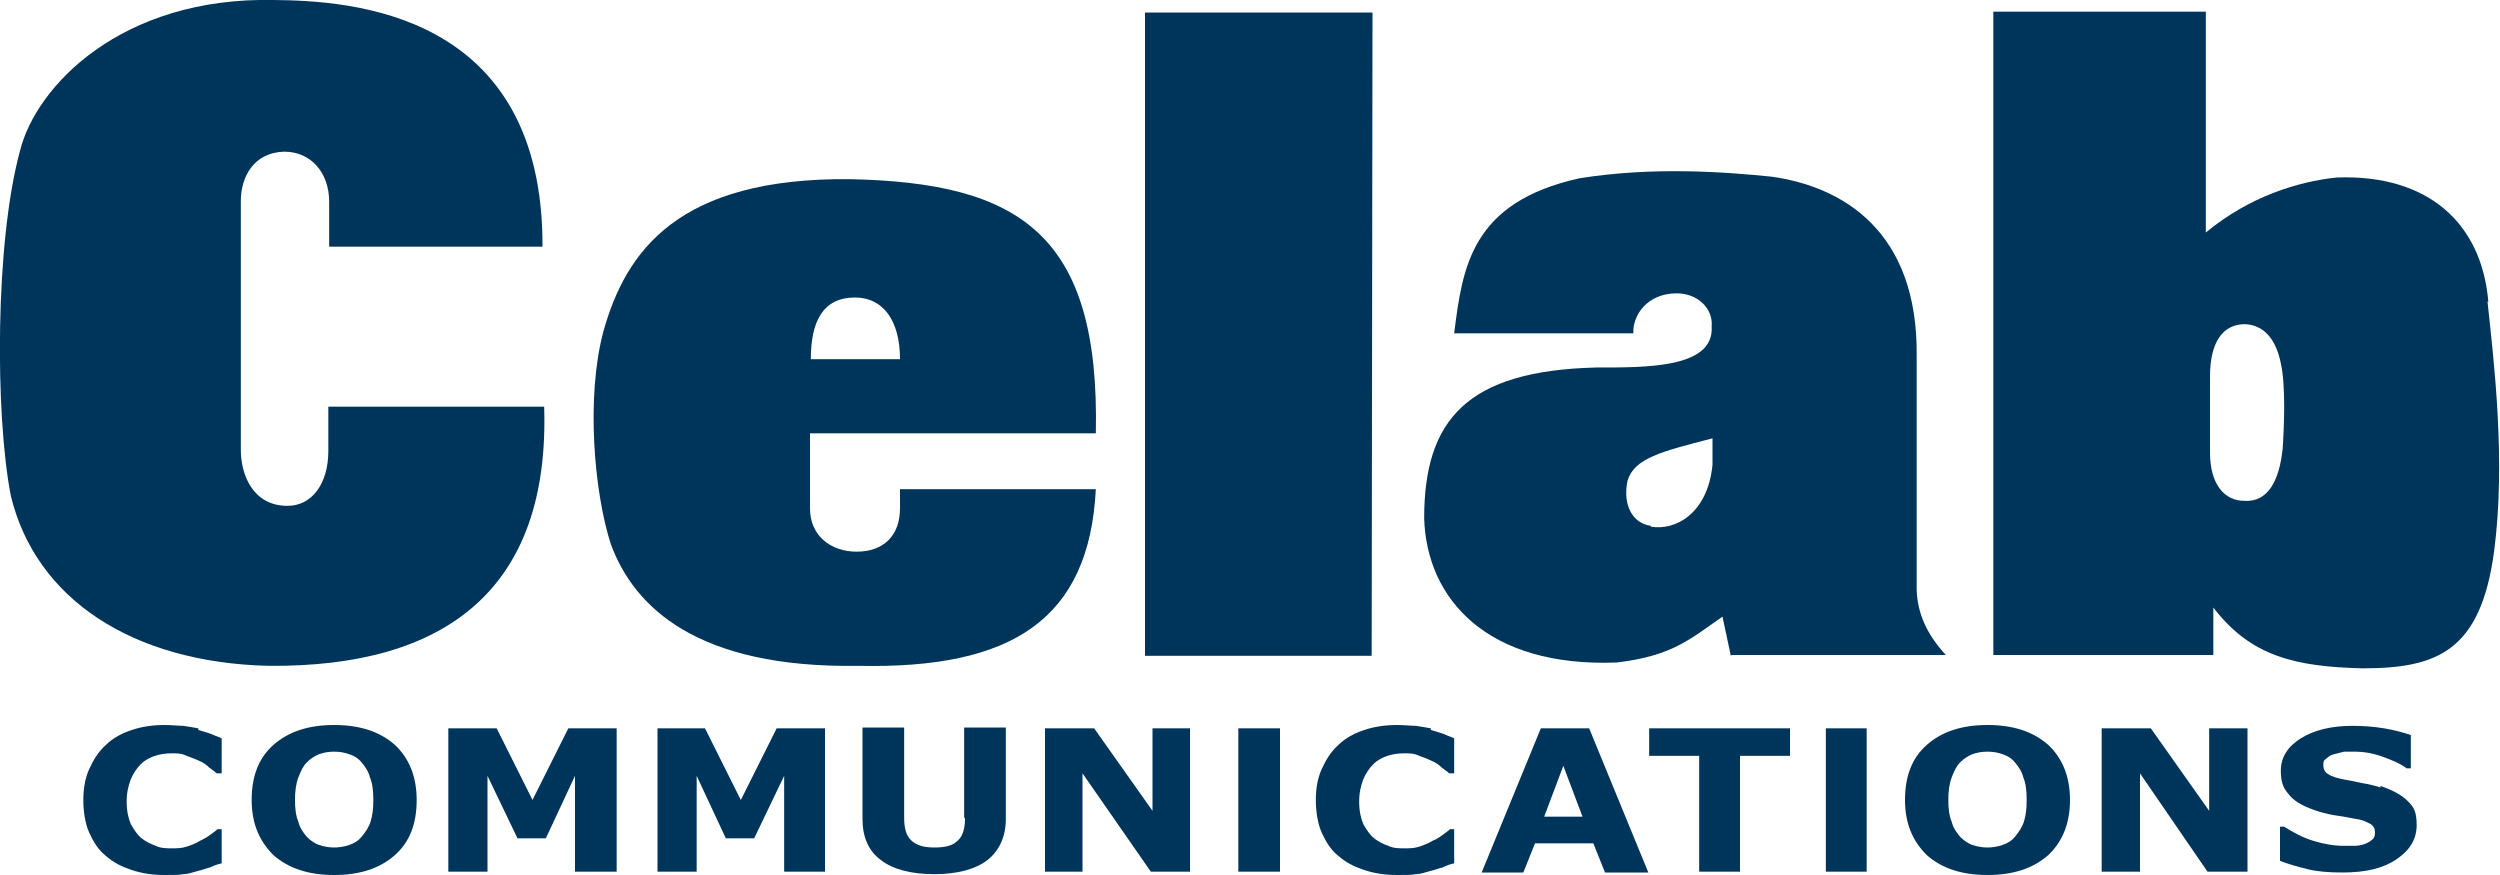 <?xml version="1.0" encoding="UTF-8"?>
<svg id="Lager_1" xmlns="http://www.w3.org/2000/svg" version="1.1" viewBox="0 0 300 105">
  <!-- Generator: Adobe Illustrator 29.4.0, SVG Export Plug-In . SVG Version: 2.1.0 Build 152)  -->
  <defs>
    <style>
      .st0 {
        fill: #00355b;
      }
    </style>
  </defs>
  <g>
    <path class="st0" d="M23.8,87.4c-.6-.1-1.1-.2-1.8-.3-.6,0-1.4-.1-2.2-.1-1.5,0-2.8.2-4,.6-1.2.4-2.3,1-3.1,1.8-.9.8-1.5,1.8-2,2.9-.5,1.1-.7,2.4-.7,3.7s.2,2.8.7,3.9,1.1,2.1,2,2.8c.9.8,1.9,1.3,3.1,1.7,1.2.4,2.5.6,3.9.6s1.7,0,2.3-.1c.5,0,1.1-.2,1.8-.4.5-.1.9-.3,1.4-.4.4-.2.9-.4,1.4-.5v-4.1h-.5c-.2.2-.5.4-.9.7s-.8.5-1.2.7c-.5.3-1,.5-1.6.7-.6.2-1.2.2-1.8.2s-1.3,0-1.9-.3c-.6-.2-1.2-.5-1.7-.9-.5-.4-.9-1-1.3-1.7-.3-.7-.5-1.6-.5-2.7s.2-1.9.5-2.7c.3-.7.7-1.3,1.2-1.8.5-.5,1.1-.8,1.7-1,.6-.2,1.3-.3,2-.3s1.2,0,1.8.3c.5.2,1.1.4,1.5.6.5.2.9.5,1.2.8.4.3.7.5.9.7h.6v-4.2c-.4-.2-.8-.3-1.2-.5-.5-.2-1-.3-1.6-.5h0Z"/>
    <path class="st0" d="M40.1,87c-3.1,0-5.5.8-7.3,2.4-1.8,1.6-2.6,3.8-2.6,6.6s.9,4.9,2.6,6.6c1.8,1.6,4.2,2.4,7.3,2.4s5.5-.8,7.3-2.4c1.8-1.6,2.6-3.8,2.6-6.6s-.9-5-2.6-6.6c-1.8-1.6-4.2-2.4-7.3-2.4h0ZM44.5,98.5c-.2.7-.6,1.3-1.1,1.9-.4.5-.9.8-1.5,1-.6.2-1.2.3-1.8.3s-1.2-.1-1.8-.3c-.6-.2-1.1-.6-1.5-1-.4-.5-.8-1-1-1.8-.3-.7-.4-1.6-.4-2.6s.1-1.9.4-2.7c.3-.8.6-1.4,1-1.8.5-.5,1-.8,1.5-1,.6-.2,1.1-.3,1.8-.3s1.2.1,1.8.3c.6.2,1.1.5,1.5,1,.4.5.8,1,1,1.8.3.7.4,1.6.4,2.7s-.1,1.8-.3,2.5h0Z"/>
    <polygon class="st0" points="63.9 96 59.6 87.4 53.8 87.4 53.8 104.6 58.5 104.6 58.5 93.1 62.1 100.6 65.5 100.6 69 93.1 69 104.6 74 104.6 74 87.4 68.2 87.4 63.9 96 63.9 96"/>
    <polygon class="st0" points="88.9 96 84.6 87.4 78.9 87.4 78.9 104.6 83.6 104.6 83.6 93.1 87.1 100.6 90.5 100.6 94.1 93.1 94.1 104.6 99 104.6 99 87.4 93.2 87.4 88.9 96 88.9 96"/>
    <path class="st0" d="M115.8,98.2c0,1.3-.3,2.2-.9,2.7-.6.6-1.5.8-2.8.8s-2.2-.3-2.8-.9c-.6-.6-.8-1.5-.8-2.7v-10.8h-5v11c0,2.1.7,3.8,2.2,4.9,1.4,1.1,3.6,1.7,6.4,1.7s5-.6,6.4-1.7c1.4-1.1,2.2-2.8,2.2-4.9v-11h-5v10.8h0Z"/>
    <polygon class="st0" points="138.3 97.3 131.3 87.4 125.4 87.4 125.4 104.6 129.9 104.6 129.9 92.8 138.1 104.6 142.8 104.6 142.8 87.4 138.3 87.4 138.3 97.3 138.3 97.3"/>
    <path class="st0" d="M171.7,87.4c-.5-.1-1.2-.2-1.8-.3-.6,0-1.4-.1-2.2-.1-1.5,0-2.8.2-4,.6-1.2.4-2.3,1-3.1,1.8-.9.8-1.5,1.8-2,2.9-.5,1.1-.7,2.4-.7,3.7s.2,2.8.7,3.9c.5,1.1,1.1,2.1,2,2.8.9.8,1.9,1.3,3.1,1.7,1.2.4,2.5.6,3.9.6s1.7,0,2.3-.1c.5,0,1.1-.2,1.8-.4.5-.1.9-.3,1.4-.4.4-.2.9-.4,1.4-.5v-4.1h-.5c-.2.2-.5.4-.9.7-.4.3-.7.5-1.2.7-.5.3-1,.5-1.6.7-.6.2-1.2.2-1.8.2s-1.3,0-1.9-.3c-.6-.2-1.2-.5-1.7-.9-.5-.4-.9-1-1.3-1.7-.3-.7-.5-1.6-.5-2.7s.2-1.9.5-2.7c.3-.7.7-1.3,1.2-1.8.5-.5,1.1-.8,1.7-1,.6-.2,1.3-.3,2-.3s1.2,0,1.8.3c.6.2,1.1.4,1.5.6.5.2.9.5,1.2.8.4.3.7.5.9.7h.6v-4.2c-.4-.2-.8-.3-1.2-.5-.5-.2-1-.3-1.6-.5h0Z"/>
    <path class="st0" d="M184.9,87.4l-7.1,17.3h5l1.4-3.5h7l1.4,3.5h5.2l-7.1-17.3h-5.7ZM185.3,98l2.3-6.1,2.3,6.1h-4.6Z"/>
    <polygon class="st0" points="197.9 90.7 203.9 90.7 203.9 104.6 208.8 104.6 208.8 90.7 214.8 90.7 214.8 87.4 197.9 87.4 197.9 90.7 197.9 90.7"/>
    <path class="st0" d="M238.5,87c-3.1,0-5.5.8-7.3,2.4-1.8,1.6-2.6,3.8-2.6,6.6s.9,4.9,2.6,6.6c1.8,1.6,4.2,2.4,7.3,2.4s5.5-.8,7.3-2.4c1.7-1.6,2.6-3.8,2.6-6.6s-.9-5-2.6-6.6c-1.8-1.6-4.2-2.4-7.3-2.4h0ZM242.9,98.5c-.2.7-.6,1.3-1.1,1.9-.4.5-.9.8-1.5,1-.6.2-1.2.3-1.8.3s-1.2-.1-1.8-.3c-.6-.2-1.1-.6-1.5-1-.4-.5-.8-1-1-1.8-.3-.7-.4-1.6-.4-2.6s.1-1.9.4-2.7c.3-.8.6-1.4,1-1.8.5-.5,1-.8,1.5-1,.6-.2,1.1-.3,1.8-.3s1.2.1,1.8.3c.6.2,1.1.5,1.5,1,.4.5.8,1,1,1.8.3.7.4,1.6.4,2.7s-.1,1.8-.3,2.5h0Z"/>
    <polygon class="st0" points="265.1 97.3 258.1 87.4 252.2 87.4 252.2 104.6 256.8 104.6 256.8 92.8 264.9 104.6 269.7 104.6 269.7 87.4 265.1 87.4 265.1 97.3 265.1 97.3"/>
    <path class="st0" d="M285.7,94.5c-.7-.2-1.4-.4-2.1-.5-.6-.1-1.3-.3-2-.4-1.1-.2-1.8-.4-2.2-.7-.4-.2-.6-.6-.6-1.1s.1-.6.4-.8c.2-.2.5-.4.9-.5.4-.1.8-.2,1.2-.3.4,0,.8,0,1.2,0,1.2,0,2.3.2,3.4.6,1.1.4,2.1.8,2.9,1.4h.5v-4c-.9-.3-2-.6-3.2-.8-1.2-.2-2.5-.3-3.8-.3-2.5,0-4.6.5-6.2,1.5-1.6,1-2.4,2.3-2.4,3.9s.4,2.2,1.1,3c.7.8,1.9,1.4,3.5,1.9.7.2,1.5.4,2.3.5.8.1,1.6.3,2.3.4.7.1,1.2.4,1.6.6.4.3.5.6.5,1s-.1.7-.4.9c-.2.2-.6.4-.9.5-.3.1-.7.2-1.2.2-.5,0-.9,0-1.2,0-1.2,0-2.4-.2-3.7-.6-1.3-.4-2.4-1-3.5-1.7h-.5v4.1c1,.4,2.1.7,3.3,1,1.2.3,2.6.4,4.2.4,2.8,0,4.9-.5,6.5-1.6,1.6-1.1,2.4-2.4,2.4-4.1s-.4-2.2-1.1-2.9c-.7-.7-1.8-1.3-3.3-1.8h0Z"/>
    <polygon class="st0" points="148.6 104.6 153.6 104.6 153.6 87.4 148.6 87.4 148.6 104.6 148.6 104.6"/>
    <polygon class="st0" points="219.1 104.6 224 104.6 224 87.4 219.1 87.4 219.1 104.6 219.1 104.6"/>
  </g>
  <g>
    <path class="st0" d="M298.6,36.2c-.8-9.4-7.2-15.3-18.2-14.9-4.7.5-10.5,2.3-15.7,6.6V1.4s-25.5,0-25.5,0v77.2h26.4v-5.7c4.5,5.9,9.9,7.1,17.9,7.3,8.9,0,14.2-2,15.8-14.1,1.4-10.7,0-22.5-.8-29.9h0ZM273.9,54c-.4,3.6-1.7,6.3-4.6,6.1-2.3,0-4.1-1.9-4.1-5.8v-9.1c0-4.1,1.5-6.3,4.2-6.3,2.2.1,3.7,1.7,4.3,4.7.6,2.6.4,7.8.2,10.5h0Z"/>
    <path class="st0" d="M39.4,48.8v5.3c0,4-2,6.6-4.9,6.6-4.2,0-5.6-3.8-5.6-6.7v-29.9c0-2.8,1.5-5.8,5.2-5.9,3.2,0,5.4,2.5,5.4,6v5.4h25.6C65.2,1.3,41.9.1,32.9,0,14.5-.4,4.3,10.4,2.4,18.1-.6,29.1-.6,49.7,1.3,59.5c3,12.4,14.6,20,30.9,20.4,21.4.2,33.8-9.3,33.1-31.1h-25.9Z"/>
    <polygon class="st0" points="164.7 1.5 137.4 1.5 137.4 78.7 164.6 78.7 164.7 1.5 164.7 1.5"/>
    <path class="st0" d="M102,21.5c-20.6-.2-26.9,8.6-29.6,18.3-2.1,7.9-1.1,19.3.9,25.5,2.8,7.6,10.4,14.9,29.7,14.6,18.5.4,27.7-5.6,28.5-21.2h-23.5v2.3c0,3.3-2,5.2-5.2,5.2-3.1,0-5.6-1.9-5.6-5.2v-9h34.3c.5-23.9-9.1-30.1-29.6-30.5h0ZM97.3,43.1c0-4.6,1.5-7.4,5.3-7.4,3.4,0,5.4,2.8,5.4,7.4h-10.7Z"/>
    <path class="st0" d="M207.8,78.6h25.7c-2.3-2.5-3.4-5-3.5-7.8v-28c.2-15.1-8.9-20.4-17.4-21.6-5.9-.6-14.4-1.2-23.1.2-13,2.9-14,10.7-15,18.6h21.5c-.1-2.2,1.7-4.8,5.2-4.8,2.5,0,4.4,1.8,4.2,4,.3,5-7.9,4.9-13.9,4.9-15.4.4-20.6,6.2-20.6,18.1.3,9.8,7.7,17.9,23.1,17.3,6.8-.8,8.9-2.9,12.7-5.5l1,4.7h0ZM198.1,63.1c-2.2-.3-3.4-2.5-2.8-5.4.8-2.7,4-3.5,10.2-5.1v3.2c-.6,5.9-4.5,7.9-7.4,7.4h0Z"/>
  </g>
</svg>